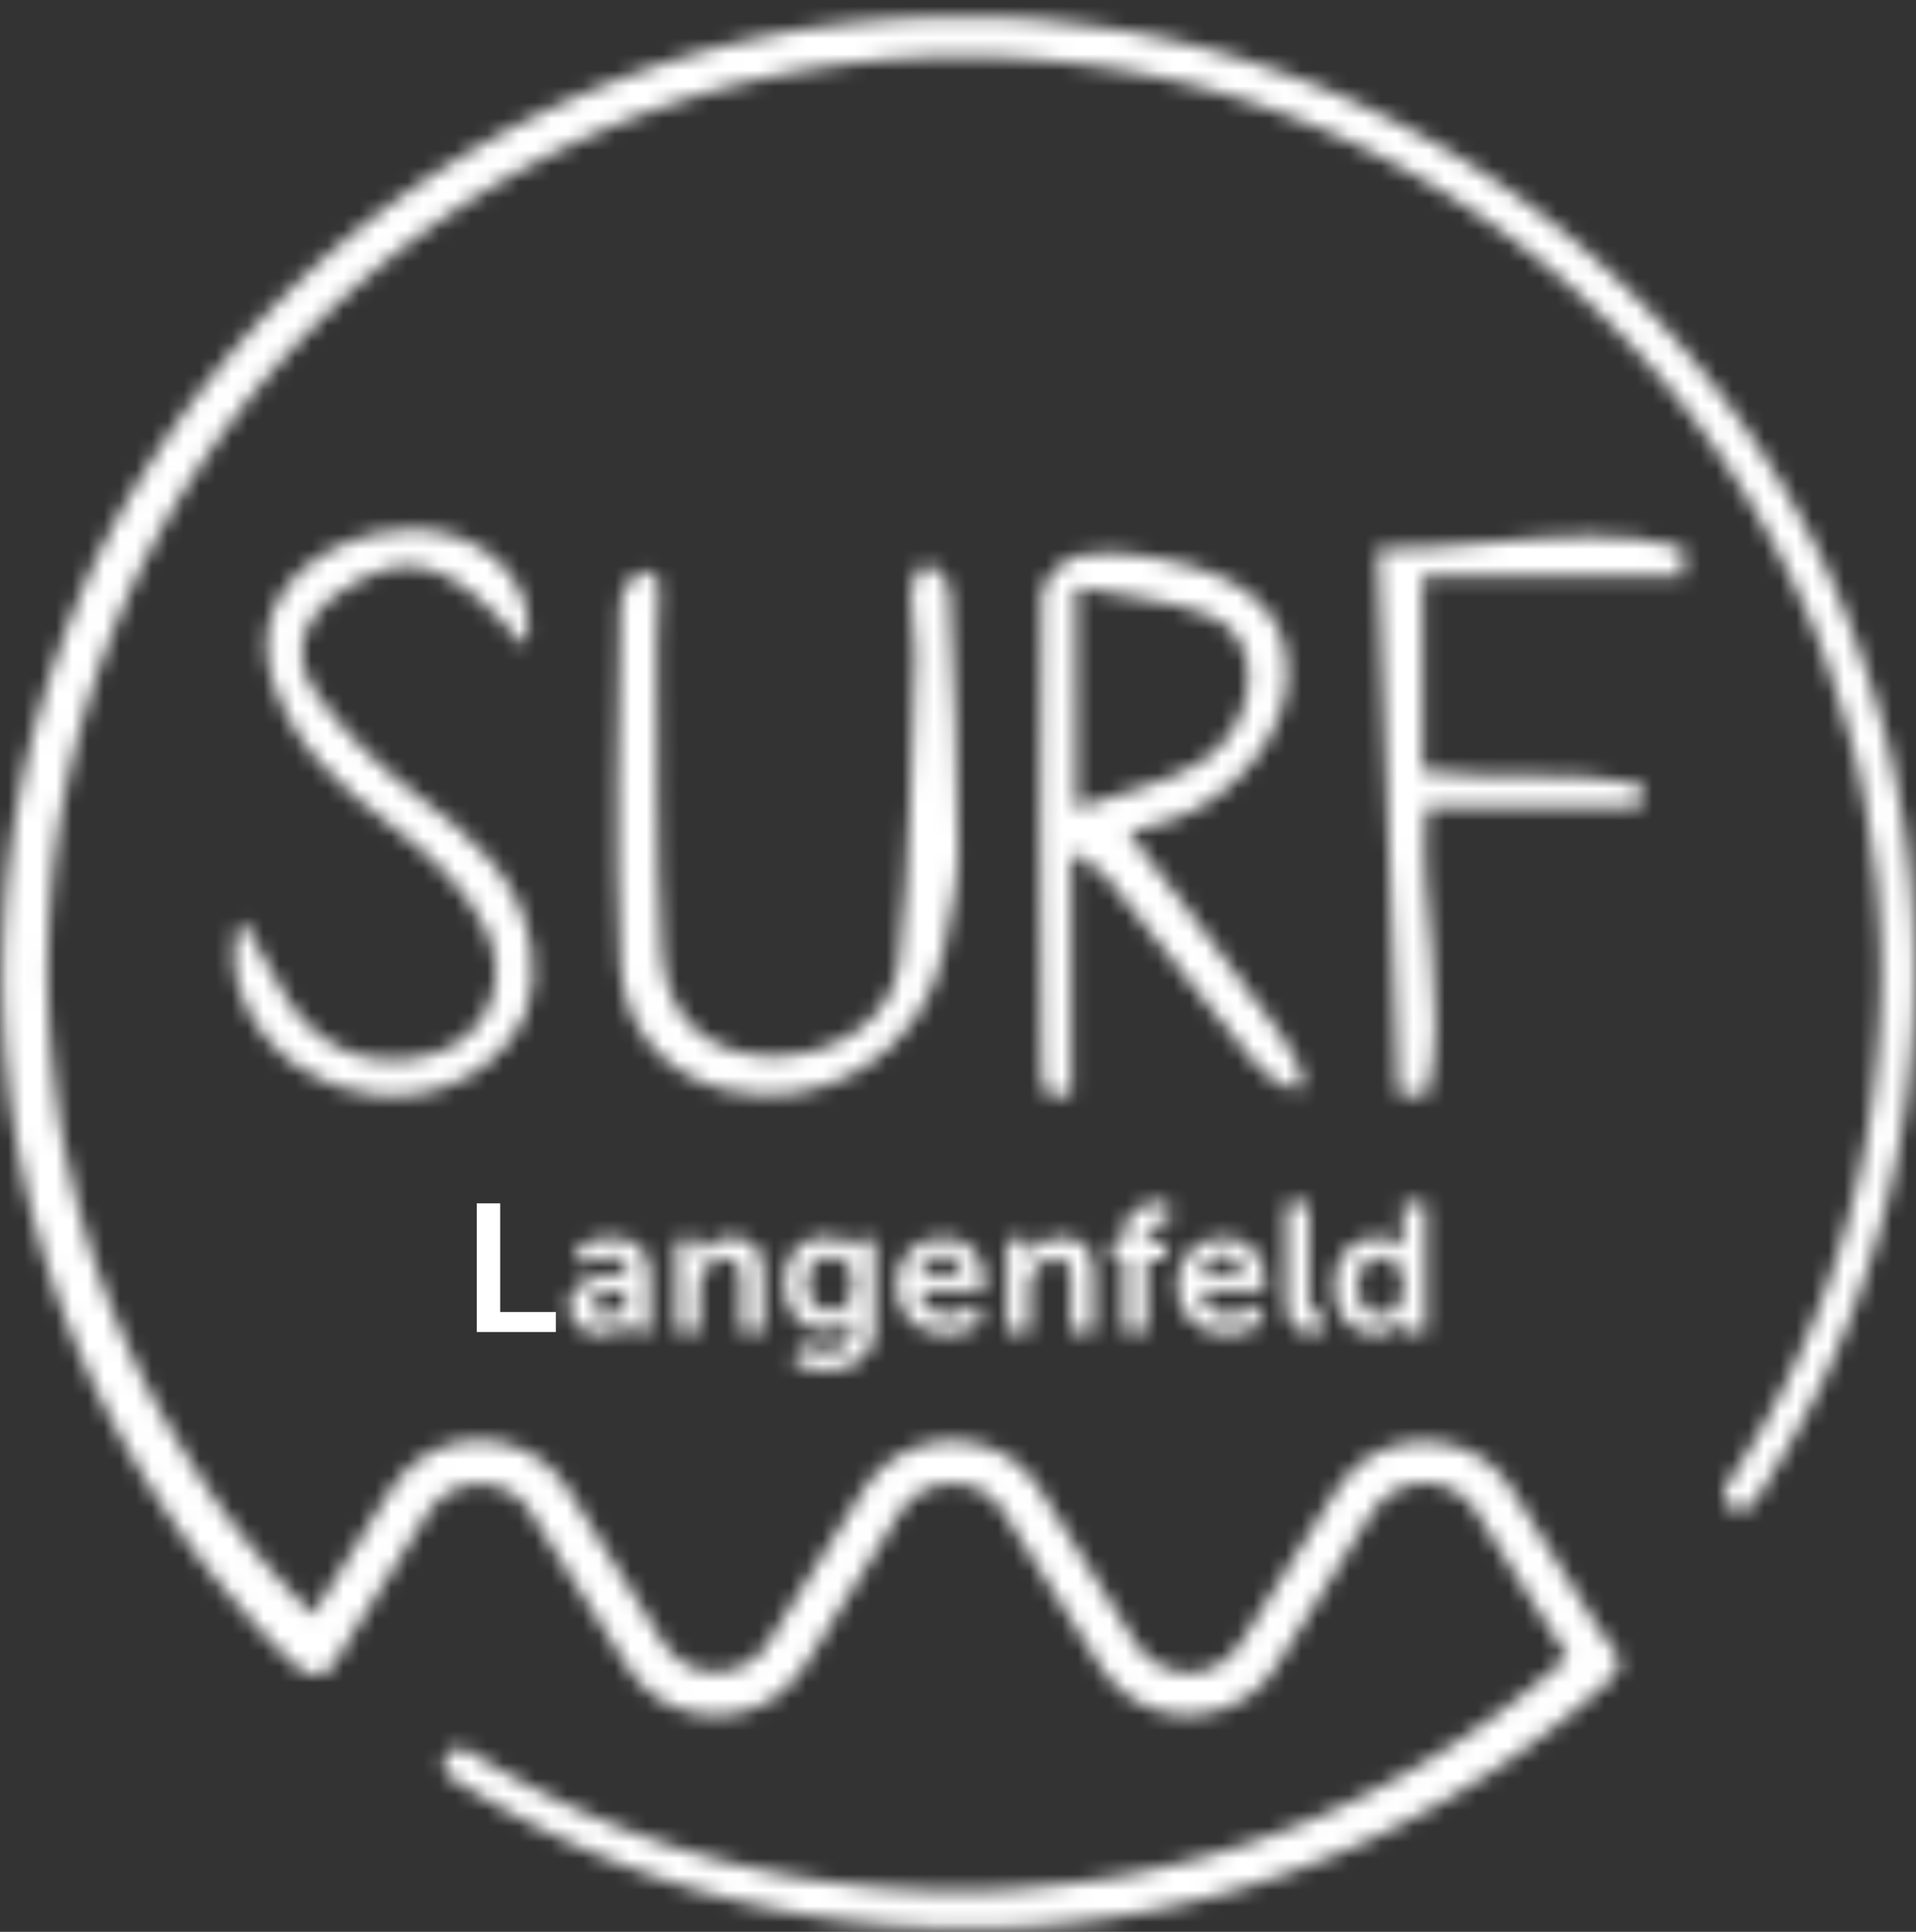 <svg width="120" height="121" viewBox="0 0 120 121" xmlns="http://www.w3.org/2000/svg" xmlns:xlink="http://www.w3.org/1999/xlink"><rect x="0" y="0" width="120" height="121" fill="#333333" stroke="none"/><defs><path d="M1.027 1.327l.545 1.033s.761-.556 1.589-.556c.636 0 1.113.261 1.113 1.021v.08h-.192c-.943 0-3.43.125-3.43 1.965 0 1.158.931 1.805 1.965 1.805 1.317 0 1.771-1.022 1.76-1.022H4.4s-.023.182-.023.409v.477h1.329V2.917c0-1.466-.886-2.306-2.409-2.306-1.373 0-2.27.716-2.27.716zm1.079 3.475c0-.808 1.191-.908 1.929-.908h.251v.136c0 .704-.546 1.521-1.306 1.521-.591 0-.874-.364-.874-.749z" id="a"/><path d="M1.751 1.816h-.024s.024-.183.024-.399V.748H.365v5.791h1.442V3.882c0-.273.023-.534.102-.773.216-.691.785-1.181 1.555-1.181.74 0 .92.478.92 1.181v3.43h1.431V2.814c0-1.533-.726-2.203-2.01-2.203-1.169 0-1.805.716-2.054 1.205z" id="c"/><path d="M.135 3.495c0 1.591.942 2.93 2.599 2.93.773 0 1.272-.271 1.613-.783h.023s-.023.171-.023.307v.34c0 1.034-.749 1.409-1.635 1.409a3.891 3.891 0 01-1.601-.375L.679 8.424a4.621 4.621 0 002.055.499c1.511 0 3.055-.749 3.055-2.737V.748h-1.35v.442c0 .091.01.159.01.159h-.032S3.962.611 2.7.611C1.032.611.135 1.906.135 3.495zm1.454-.044c0-.977.487-1.613 1.362-1.613.782 0 1.43.351 1.43 1.669 0 1.306-.648 1.703-1.34 1.703-.931 0-1.452-.749-1.452-1.759z" id="e"/><path d="M.136 3.644c0 1.645 1.193 3.031 3.112 3.031 1.44 0 2.327-.828 2.327-.828l-.556-1.034s-.738.635-1.67.635c-.863 0-1.647-.521-1.737-1.532h3.997s.034-.387.034-.556c0-1.533-.897-2.749-2.567-2.749C1.351.611.136 1.86.136 3.644zm2.906-1.92c.637 0 1.125.421 1.147 1.205H1.658c.136-.75.646-1.205 1.384-1.205z" id="g"/><path d="M1.435 1.816h-.023s.023-.183.023-.399V.748H.05v5.791h1.441V3.882c0-.273.023-.534.103-.773.215-.691.782-1.181 1.556-1.181.738 0 .919.478.919 1.181v3.43h1.43V2.814c0-1.533-.726-2.203-2.008-2.203-1.171 0-1.806.716-2.056 1.205z" id="i"/><path d="M1.375 2.577v.262H.659v1.146h.716v4.554h1.442V3.985h1.237V2.839H2.817v-.228c0-.84.704-.943 1.113-.943.171 0 .295.024.295.024V.465S4.032.431 3.737.431c-.806 0-2.362.251-2.362 2.146z" id="k"/><path d="M.72 3.644c0 1.645 1.193 3.031 3.112 3.031 1.441 0 2.326-.828 2.326-.828l-.556-1.034s-.738.635-1.67.635c-.862 0-1.645-.521-1.736-1.532h3.996s.035-.387.035-.556c0-1.533-.897-2.749-2.566-2.749C1.935.611.72 1.86.72 3.644zm2.907-1.92c.636 0 1.124.421 1.147 1.205H2.241c.137-.75.648-1.205 1.386-1.205z" id="m"/><path d="M.56.477v6.257c0 1.657.987 1.862 1.781 1.862.24 0 .455-.034.455-.034V7.301s-.102.011-.215.011c-.375 0-.59-.159-.59-.794V.477H.56z" id="o"/><path d="M4.862.477V3.02c0 .182.01.329.01.329H4.85s-.397-.738-1.67-.738C1.648 2.611.558 3.804.558 5.644c0 1.794.999 3.031 2.566 3.031 1.329 0 1.817-.988 1.817-.988h.022s-.022.16-.022.375v.477h1.363V.477H4.862zM2.011 5.644c0-1.148.659-1.794 1.454-1.794.964 0 1.441.885 1.441 1.783 0 1.282-.703 1.827-1.453 1.827-.851 0-1.442-.716-1.442-1.816z" id="q"/><path d="M2.518.902C1.594 1.1.255 2.473.24 3.334.097 13.022.154 22.713.231 32.404c.007.789-.078 2.484.86 2.359.335-.067 1.013.007 1.008-.201v-15.07c1.082.734 1.741.993 2.127 1.472 3.024 3.767 5.942 7.621 9.026 11.338.748.901 1.727 1.817 3.008 2.073.882-.456-.338-2.492-.986-3.394-3.061-4.259-6.292-8.396-9.598-12.756.846-.229 1.689-.419 2.506-.686 4.223-1.374 7.563-5.627 7.452-9.458-.109-3.739-2.628-5.989-8.101-7.002C6.484.886 5.378.728 4.301.728c-.61 0-1.209.051-1.783.174zm-.114 1.971c2.882.593 5.897.764 8.521 1.865 3.332 1.399 2.925 6.853-.763 9.129-2.084 1.29-4.672 1.766-7.758 2.866V2.873z" id="s"/><path d="M19.045 2.36c-.06 1.223.32 2.465.271 3.689-.262 6.485-.28 13.003-1.03 19.435-.435 3.728-4.485 6.032-8.399 5.774-3.627-.239-6.166-2.406-6.422-6.539-.395-6.379-.243-12.792-.316-19.191-.016-1.421.28-4.324-.002-4.262L2.144.837c-.635.392-1.288 1.44-1.298 2.17C.735 10.515.471 18.041.861 25.53c.195 3.734 2.452 6.762 6.448 7.815 6.195 1.633 12.541-2.341 13.774-8.624.407-2.091.948-4.211.943-6.315-.014-5.387-.252-10.775-.549-16.156-.034-.624-.467-1.545-1.533-1.796-.58.326-.867 1.257-.899 1.906z" id="u"/><path d="M9.419.533c-4.988 1.25-7.636 4.854-6.441 8.932 1.233 4.216 4.251 6.936 7.689 9.486 2.25 1.669 4.487 3.831 5.724 6.28 1.747 3.464-.061 6.953-3.287 7.904-4.188 1.236-7.816-.626-9.714-4.5-.335-.683-.869-1.425-2.078-3.669-.673-.548-.719 2.346-.618 2.896 1.301 7.087 10.197 10.338 15.857 5.827 2.315-1.845 3.176-4.17 2.737-7.143-.677-4.578-3.814-7.096-7.215-9.662-2.364-1.785-4.578-3.963-6.277-6.375-1.6-2.272-.992-4.634 1.542-6.34 4.17-2.805 6.735-2.084 11.455 3.318.368.183.337-1.562.171-2.263-.717-3.026-3.77-4.977-7.239-4.977-.755 0-1.531.093-2.306.286z" id="w"/><path d="M7.194 1.08c-2.243.212-4.541.423-6.909.408.44 11.731.863 22.933 1.284 34.137.359.142 1.455.219 1.823.013 1.435-5.788-.615-11.814-.054-17.941h13.399l.113-1.455c-4.378-.984-9.012-.204-13.75-.863V3.202h16.322L19.418 1.4C17.483.857 15.534.674 13.555.674c-2.082 0-4.197.204-6.361.406z" id="y"/><path d="M51.351.779A58.925 58.925 0 0039.113 3.94a60.403 60.403 0 00-11.37 5.695 60.039 60.039 0 00-10.053 8.101 61.016 61.016 0 00-8.292 10.371c-1.817 2.852-3.452 5.903-4.705 9.051-1.582 3.98-2.83 8.048-3.591 12.268A61.323 61.323 0 00.196 62.9a59.623 59.623 0 002.112 13.342 58.659 58.659 0 003.115 8.619c1.723 3.795 3.825 7.37 6.259 10.753 1.247 1.734 2.621 3.368 4.04 4.964a38.252 38.252 0 002.544 2.629c.504.47 1.003.888 1.758.747.518-.096.812-.414 1.06-.85.29-.507.594-1.004.902-1.499 1.133-1.82 2.268-3.638 3.402-5.457.452-.725.894-1.455 1.354-2.173.679-1.061 1.71-1.788 3.001-1.884 1.366-.102 2.723.532 3.455 1.698l1.174 1.87c1.213 1.931 2.427 3.863 3.639 5.795l.826 1.314c.449.715.89 1.428 1.511 2.013.477.45 1.023.832 1.614 1.114 1.834.872 3.991.876 5.812-.039 1.062-.534 1.851-1.323 2.529-2.279.839-1.184 1.553-2.478 2.321-3.708l3.378-5.421c.256-.409.499-.832.829-1.186a3.88 3.88 0 014.55-.81c.745.373 1.229.978 1.657 1.663.472.751.943 1.503 1.416 2.254 1.203 1.922 2.407 3.84 3.612 5.762.252.402.503.805.756 1.206 1.075 1.704 2.803 2.925 4.837 3.149 2.043.223 4.092-.506 5.497-2.007a8.26 8.26 0 00.964-1.291l3.167-5.08c.879-1.407 1.724-2.844 2.639-4.228.756-1.149 1.956-1.881 3.367-1.857a3.817 3.817 0 013.177 1.796l3.173 5.053c.844 1.347 1.719 2.678 2.531 4.044-5.099 4.529-10.963 8.198-17.32 10.684a57.363 57.363 0 01-10.093 2.908c-2.481.476-4.973.744-7.488.937-1.728.132-3.504.135-5.232.071-3.394-.127-6.764-.515-10.088-1.217a56.573 56.573 0 01-9.918-3.05 57.563 57.563 0 01-4.726-2.202c-.77-.402-1.531-.82-2.284-1.255a64.94 64.94 0 01-1.101-.653c-.326-.199-.667-.494-1.067-.516a1.01 1.01 0 00-1.025 1.252c.09.344.338.532.624.714a61.259 61.259 0 005.712 3.208 58.597 58.597 0 009.572 3.725c5.934 1.724 12.068 2.478 18.239 2.362 4.871-.09 9.736-.821 14.435-2.105a59.609 59.609 0 0018.411-8.647 61.031 61.031 0 004.026-3.068 59.904 59.904 0 001.947-1.684c.45-.405.74-.878.528-1.505-.111-.327-.36-.611-.562-.886-.244-.339-.496-.671-.721-1.022l-.15-.24-.926-1.487-2.874-4.611c-.548-.879-1.071-1.784-1.674-2.63-1.943-2.727-5.876-3.36-8.671-1.612-1.066.666-1.776 1.638-2.428 2.681l-5.123 8.19c-.15.241-.297.485-.457.72-.6.871-1.339 1.527-2.405 1.787-1.639.4-3.245-.349-4.164-1.709-.184-.27-.349-.553-.521-.83l-5.05-8.101c-.183-.293-.365-.586-.557-.872-.645-.957-1.524-1.759-2.572-2.253a6.6 6.6 0 00-7.597 1.415c-.705.739-1.208 1.685-1.747 2.548l-2.852 4.564-2.103 3.364c-.24.385-.517.76-.871 1.047-1.16.938-2.717 1.165-4.085.545-1.339-.61-2.003-2.051-2.749-3.247l-2.762-4.427c-.672-1.08-1.332-2.169-2.02-3.24-.478-.747-1.036-1.416-1.753-1.947a6.616 6.616 0 00-4.768-1.231c-2.004.252-3.686 1.445-4.752 3.124-.807 1.272-1.598 2.556-2.396 3.835-.811 1.295-1.618 2.595-2.433 3.89-2.496-2.582-4.892-5.31-6.849-8.333-1.447-2.236-2.838-4.504-3.995-6.908a61.759 61.759 0 01-2.136-4.964 55.663 55.663 0 01-2.104-6.983c-.356-1.509-.686-3.036-.886-4.573-.363-2.792-.627-5.582-.636-8.401a59.612 59.612 0 01.274-5.654c.495-5.407 1.829-10.697 3.817-15.744 1.789-4.538 4.219-8.826 7.112-12.747a57.508 57.508 0 0112.484-12.376 57.783 57.783 0 0115.321-7.909c5.462-1.852 11.169-2.822 16.932-2.983 3.066-.088 6.121.121 9.159.509 4.05.515 8.07 1.517 11.905 2.916a57.192 57.192 0 019.086 4.255 58.273 58.273 0 0112.799 10.077c3.974 4.146 7.271 8.853 9.856 13.979 1.007 1.996 1.947 4.062 2.668 6.181a101.22 101.22 0 011.48 4.722c.812 2.837 1.239 5.776 1.614 8.695.093.725.123 1.461.182 2.19.125 1.585.173 3.198.138 4.789-.068 3.195-.35 6.376-.918 9.523a57.316 57.316 0 01-6.119 17.311 56.9 56.9 0 01-2.342 3.903c-.324.496-.675 1.02-.253 1.586.389.522 1.173.526 1.584.033.472-.567.843-1.265 1.231-1.891a59.697 59.697 0 003.264-5.987 59.441 59.441 0 005.212-17.854c.392-3.073.537-6.168.454-9.263-.073-2.749-.301-5.51-.779-8.219-.344-1.942-.72-3.884-1.256-5.783a72.916 72.916 0 00-2.219-6.635c-1.608-4.136-3.783-8.108-6.312-11.75a60.261 60.261 0 00-7.772-9.095 60.687 60.687 0 00-9.449-7.43c-2.455-1.562-5.022-2.902-7.667-4.108-1.833-.835-3.718-1.539-5.627-2.175A55.927 55.927 0 0068.447.734c-1.849-.243-3.712-.47-5.58-.521a89.205 89.205 0 00-2.479-.035c-3.023 0-6.034.166-9.037.601z" id="A"/></defs><g fill="none" fill-rule="evenodd"><path fill="#FFF" d="M29.861 75.37v8.062h4.953v-1.26h-3.487V75.37z"/><g transform="translate(35 76.893)"><mask id="b" fill="#fff"><use xlink:href="#a"/></mask><path fill="#FFF" mask="url(#b)" d="M-4.55 11.877h15.457V-4.591H-4.55z"/></g><g transform="translate(42 76.893)"><mask id="d" fill="#fff"><use xlink:href="#c"/></mask><path fill="#FFF" mask="url(#d)" d="M-4.837 11.741h15.854V-4.59H-4.837z"/></g><g transform="translate(49 76.893)"><mask id="f" fill="#fff"><use xlink:href="#e"/></mask><path fill="#FFF" mask="url(#f)" d="M-5.067 14.125h16.059V-4.591H-5.067z"/></g><g transform="translate(56 76.893)"><mask id="h" fill="#fff"><use xlink:href="#g"/></mask><path fill="#FFF" mask="url(#h)" d="M-5.066 11.877h15.911V-4.591H-5.066z"/></g><g transform="translate(63 76.893)"><mask id="j" fill="#fff"><use xlink:href="#i"/></mask><path fill="#FFF" mask="url(#j)" d="M-5.153 11.741h15.854V-4.59H-5.153z"/></g><g transform="translate(69 74.893)"><mask id="l" fill="#fff"><use xlink:href="#k"/></mask><path fill="#FFF" mask="url(#l)" d="M-4.542 13.741H9.427V-4.77H-4.542z"/></g><g transform="translate(73 76.893)"><mask id="n" fill="#fff"><use xlink:href="#m"/></mask><path fill="#FFF" mask="url(#n)" d="M-4.482 11.877h15.911V-4.591H-4.482z"/></g><g transform="translate(80 74.893)"><mask id="p" fill="#fff"><use xlink:href="#o"/></mask><path fill="#FFF" mask="url(#p)" d="M-4.642 13.798H7.999V-4.725H-4.642z"/></g><g transform="translate(83 74.893)"><mask id="r" fill="#fff"><use xlink:href="#q"/></mask><path fill="#FFF" mask="url(#r)" d="M-4.644 13.877h16.15V-4.725h-16.15z"/></g><g transform="translate(65 33.893)"><mask id="t" fill="#fff"><use xlink:href="#s"/></mask><path fill="#FFF" mask="url(#t)" d="M-5.05 39.971h26.821V-4.474H-5.05z"/></g><g transform="translate(38 34.893)"><mask id="v" fill="#fff"><use xlink:href="#u"/></mask><path fill="#FFF" mask="url(#v)" d="M-4.547 38.915h31.775V-4.747H-4.547z"/></g><g transform="translate(14 32.893)"><mask id="x" fill="#fff"><use xlink:href="#w"/></mask><path fill="#FFF" mask="url(#x)" d="M-4.549 40.966h29.148V-4.955H-4.549z"/></g><g transform="translate(86 32.893)"><mask id="z" fill="#fff"><use xlink:href="#y"/></mask><path fill="#FFF" mask="url(#z)" d="M-4.917 40.966h29.542V-4.529H-4.917z"/></g><g transform="translate(0 .893)"><mask id="B" fill="#fff"><use xlink:href="#A"/></mask><path fill="#FFF" mask="url(#B)" d="M-5.064 125.098h130.206V-5.024H-5.064z"/></g></g></svg>